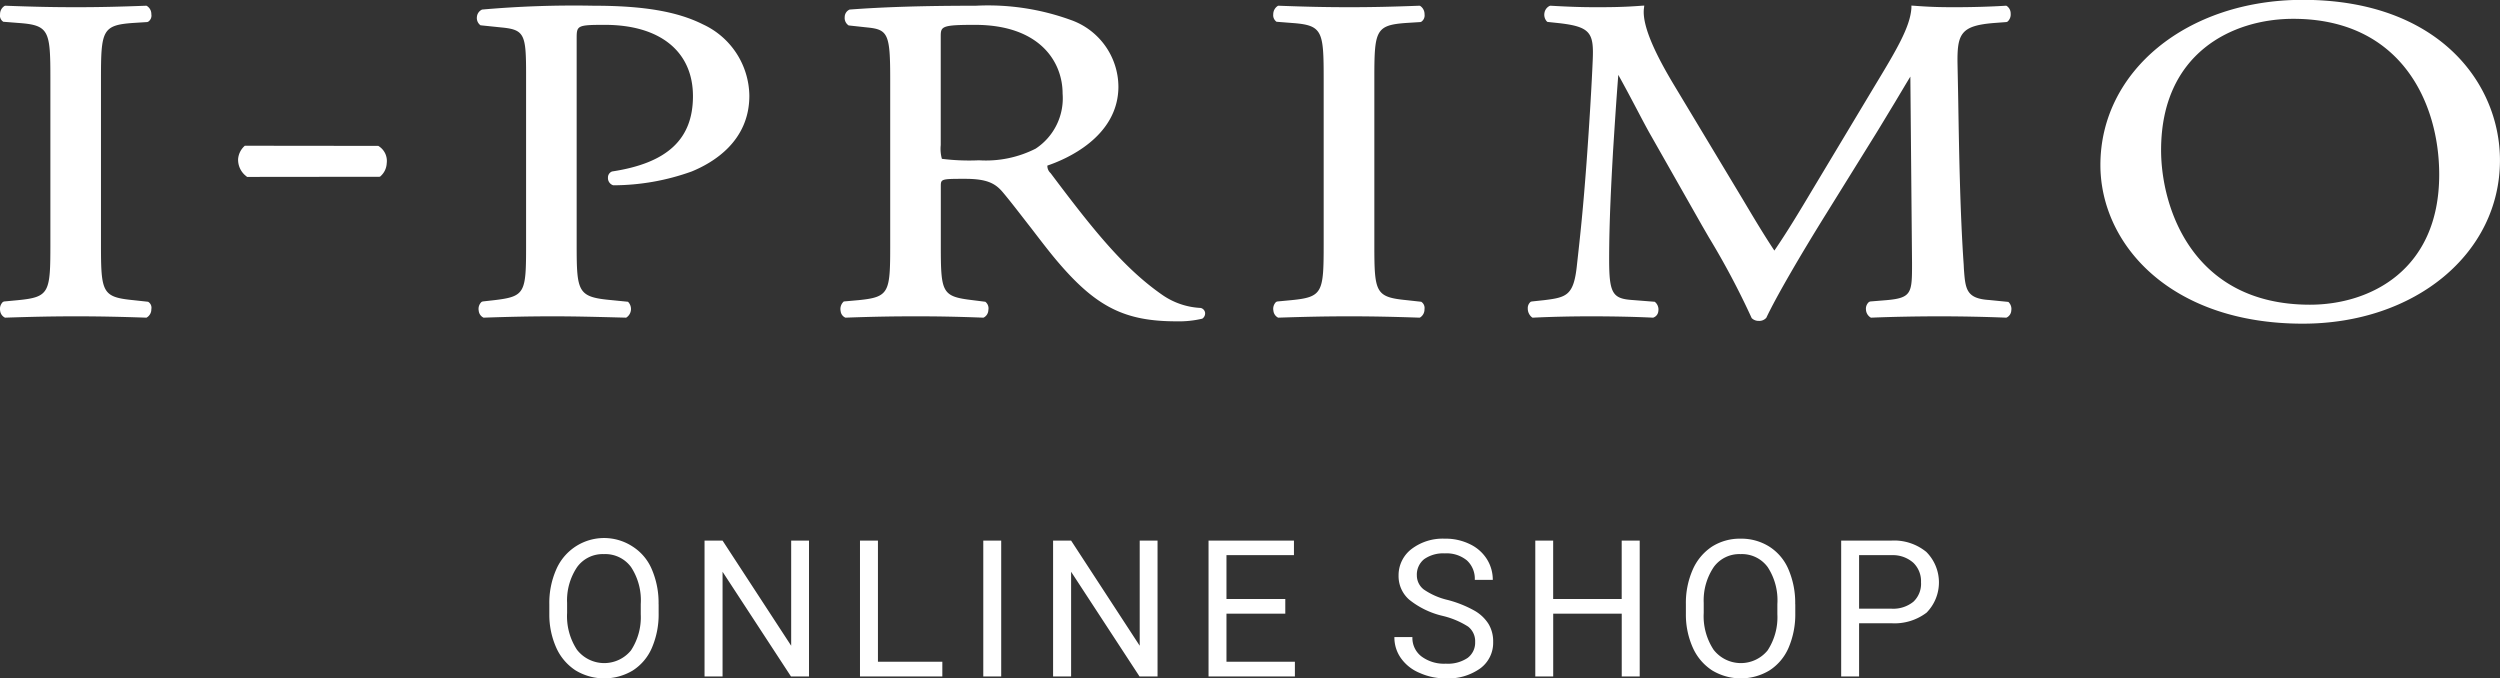 <svg id="footer_logo" xmlns="http://www.w3.org/2000/svg" width="170" height="46.12" viewBox="0 0 170 46.12">
  <rect x="0" y="0" width="170" height="46.12" fill="#333333" stroke="none"/>
  <defs>
    <style>
      .cls-1 {
        fill: #fff;
        fill-rule: evenodd;
      }
    </style>
  </defs>
  <path id="ONLINE_SHOP" data-name="ONLINE SHOP" class="cls-1" d="M204.783,5452.09a5.743,5.743,0,0,0-.457-2.37,3.392,3.392,0,0,0-1.3-1.55,3.544,3.544,0,0,0-5.209,1.57,5.631,5.631,0,0,0-.463,2.35v0.67a5.488,5.488,0,0,0,.479,2.3,3.571,3.571,0,0,0,1.311,1.53,3.775,3.775,0,0,0,3.891,0,3.437,3.437,0,0,0,1.295-1.54,5.743,5.743,0,0,0,.457-2.37v-0.59Zm-1.212.68a4.1,4.1,0,0,1-.667,2.46,2.347,2.347,0,0,1-3.672-.05,4.15,4.15,0,0,1-.669-2.5V5452a4.043,4.043,0,0,1,.682-2.44,2.144,2.144,0,0,1,1.818-.88,2.17,2.17,0,0,1,1.848.88,4.114,4.114,0,0,1,.66,2.52v0.69Zm11.443-5.01H213.8v7.15l-4.666-7.15h-1.225V5457h1.225v-7.12l4.653,7.12h1.225v-9.24Zm4.69,0h-1.225V5457h5.6v-1H219.7v-8.24Zm8.378,0h-1.219V5457h1.219v-9.24Zm10.631,0H237.5v7.15l-4.665-7.15H231.61V5457h1.225v-7.12l4.653,7.12h1.225v-9.24Zm8.688,3.97H243.4v-2.98h4.589v-0.99h-5.808V5457h5.872v-1H243.4v-3.27H247.4v-1Zm12.433,1.88a1.262,1.262,0,0,1,.476,1.05,1.292,1.292,0,0,1-.514,1.08,2.413,2.413,0,0,1-1.479.39,2.572,2.572,0,0,1-1.654-.49,1.58,1.58,0,0,1-.619-1.32h-1.225a2.42,2.42,0,0,0,.448,1.44,2.913,2.913,0,0,0,1.272,1,4.247,4.247,0,0,0,1.778.37,3.74,3.74,0,0,0,2.342-.68,2.158,2.158,0,0,0,.876-1.8,2.293,2.293,0,0,0-.314-1.22,2.708,2.708,0,0,0-.965-0.91,7.732,7.732,0,0,0-1.8-.72,4.792,4.792,0,0,1-1.631-.71,1.206,1.206,0,0,1-.479-0.96,1.347,1.347,0,0,1,.5-1.11,2.251,2.251,0,0,1,1.406-.39,2.173,2.173,0,0,1,1.5.48,1.687,1.687,0,0,1,.533,1.32h1.225a2.637,2.637,0,0,0-.409-1.42,2.751,2.751,0,0,0-1.156-1.01,3.726,3.726,0,0,0-1.7-.37,3.5,3.5,0,0,0-2.269.71,2.246,2.246,0,0,0-.873,1.81,2.121,2.121,0,0,0,.714,1.62,5.7,5.7,0,0,0,2.282,1.11A5.651,5.651,0,0,1,259.834,5453.61Zm11.666-5.85h-1.225v3.97h-4.66v-3.97H264.4V5457h1.218v-4.27h4.66V5457H271.5v-9.24Zm10.574,4.33a5.759,5.759,0,0,0-.457-2.37,3.4,3.4,0,0,0-1.305-1.55,3.565,3.565,0,0,0-1.958-.54,3.529,3.529,0,0,0-1.939.54,3.6,3.6,0,0,0-1.311,1.57,5.616,5.616,0,0,0-.464,2.35v0.67a5.488,5.488,0,0,0,.48,2.3,3.576,3.576,0,0,0,1.31,1.53,3.776,3.776,0,0,0,3.892,0,3.449,3.449,0,0,0,1.3-1.54,5.759,5.759,0,0,0,.457-2.37v-0.59Zm-1.213.68a4.107,4.107,0,0,1-.666,2.46,2.347,2.347,0,0,1-3.672-.05,4.143,4.143,0,0,1-.67-2.5V5452a4.049,4.049,0,0,1,.682-2.44,2.146,2.146,0,0,1,1.819-.88,2.168,2.168,0,0,1,1.847.88,4.114,4.114,0,0,1,.66,2.52v0.69Zm7.737,0.61a3.6,3.6,0,0,0,2.409-.72,2.932,2.932,0,0,0-.019-4.13,3.456,3.456,0,0,0-2.378-.77H285.2V5457h1.218v-3.62H288.6Zm-2.178-4.63h2.26a2.091,2.091,0,0,1,1.428.52,1.737,1.737,0,0,1,.521,1.32,1.672,1.672,0,0,1-.521,1.33,2.177,2.177,0,0,1-1.5.47h-2.19v-3.64Z" transform="translate(-160 -5411)"/>
  <path id="logo" class="cls-1" d="M169.956,5432.6h-0.033c-1.8-.06-3.159-0.09-4.736-0.09-1.651,0-2.962.03-4.805,0.09h-0.035l-0.03-.01a0.6,0.6,0,0,1-.308-0.46,0.654,0.654,0,0,1,.191-0.6l0.081-.03,0.957-.09c2.131-.21,2.188-0.52,2.188-3.83v-11.17c0-3.33-.067-3.7-2.188-3.85l-1.013-.08a0.5,0.5,0,0,1-.221-0.51,0.651,0.651,0,0,1,.313-0.57l0.03-.01h0.035c1.864,0.07,3.183.1,4.805,0.1,1.557,0,2.867-.03,4.736-0.1h0.033l0.025,0.01a0.643,0.643,0,0,1,.31.57,0.492,0.492,0,0,1-.221.51l-0.059.02-0.952.06c-2.122.15-2.193,0.52-2.193,3.85v11.17c0,3.31.068,3.62,2.193,3.83l1.011,0.11a0.469,0.469,0,0,1,.221.5,0.642,0.642,0,0,1-.31.57l-0.025.01h0Zm6.843-9.57-0.044-.04a1.408,1.408,0,0,1-.564-1.17,1.339,1.339,0,0,1,.414-0.87l0.042-.04,9.075,0.01a1.19,1.19,0,0,1,.574,1.19,1.247,1.247,0,0,1-.417.87l-0.044.04-9.036.01h0Zm16.084,9.57-0.023-.01a0.581,0.581,0,0,1-.307-0.46,0.652,0.652,0,0,1,.193-0.6l0.074-.03,0.8-.09c2.106-.25,2.154-0.5,2.154-3.77v-11.57c0-2.7-.094-3.05-1.648-3.2l-1.452-.15a0.616,0.616,0,0,1-.243-0.58,0.6,0.6,0,0,1,.351-0.49,71.008,71.008,0,0,1,7.617-.26c3.39,0,5.677.4,7.407,1.27a5.42,5.42,0,0,1,3.15,4.85c0,3.1-2.458,4.55-3.919,5.15a15.831,15.831,0,0,1-5.338.94,0.512,0.512,0,0,1-.357-0.52,0.431,0.431,0,0,1,.279-0.42c3.762-.57,5.5-2.2,5.5-5.12,0-3.04-2.239-4.85-5.992-4.85-1.916,0-1.916.05-1.916,0.97v13.98c0,3.25.073,3.56,2.39,3.77l1.1,0.11a0.694,0.694,0,0,1-.106,1.07l-0.022.01H202.54c-2.286-.06-3.48-0.09-4.971-0.09-1.514,0-2.874.03-4.651,0.09h-0.035Zm47.1,0.25c-3.478,0-5.427-.97-8.023-4.01-0.5-.58-1.139-1.41-1.812-2.29-0.667-.85-1.339-1.74-1.935-2.45-0.515-.62-1.069-0.94-2.594-0.94-1.644,0-1.644.01-1.644,0.53v3.95c0,3.27.058,3.52,2.156,3.77l0.871,0.11a0.565,0.565,0,0,1,.206.56,0.587,0.587,0,0,1-.309.51l-0.035.01h-0.03c-1.843-.07-3.114-0.09-4.537-0.09-1.51,0-2.854.02-4.772,0.09h-0.03l-0.03-.01a0.536,0.536,0,0,1-.3-0.43,0.682,0.682,0,0,1,.172-0.62l0.039-.04,1.008-.09c2.1-.21,2.15-0.52,2.15-3.77v-11.26c0-3.04-.142-3.37-1.534-3.51l-1.291-.14a0.606,0.606,0,0,1-.269-0.57,0.557,0.557,0,0,1,.333-0.51c2.393-.18,5.1-0.26,8.579-0.26a16.466,16.466,0,0,1,6.439.96,4.838,4.838,0,0,1,3.261,4.53c0,3.47-3.645,4.98-4.831,5.38a0.655,0.655,0,0,0,.218.51c2.889,3.85,5,6.49,7.637,8.31a4.979,4.979,0,0,0,2.57.86,0.393,0.393,0,0,1,.3.32,0.43,0.43,0,0,1-.192.41,6.865,6.865,0,0,1-1.768.18h0ZM226.3,5412.69c-2.33,0-2.33.11-2.33,0.84v7.34a2.5,2.5,0,0,0,.079.93,14.885,14.885,0,0,0,2.521.1,7.483,7.483,0,0,0,3.851-.79,4.1,4.1,0,0,0,1.836-3.75c0-2.16-1.557-4.67-5.957-4.67h0Zm30.227,19.91H256.5c-1.806-.06-3.155-0.09-4.733-0.09-1.651,0-2.964.03-4.813,0.09h-0.03l-0.032-.01a0.591,0.591,0,0,1-.3-0.46,0.649,0.649,0,0,1,.185-0.6l0.084-.03,0.957-.09c2.131-.21,2.192-0.52,2.192-3.83v-11.17c0-3.33-.066-3.7-2.188-3.85l-1.018-.08a0.546,0.546,0,0,1-.223-0.51,0.674,0.674,0,0,1,.311-0.57l0.032-.01h0.03c1.875,0.07,3.189.1,4.813,0.1,1.559,0,2.861-.03,4.733-0.1h0.03l0.039,0.01a0.666,0.666,0,0,1,.3.57,0.52,0.52,0,0,1-.222.51l-0.058.02-0.956.06c-2.115.15-2.178,0.52-2.178,3.85v11.17c0,3.31.058,3.62,2.188,3.83l1,0.11a0.5,0.5,0,0,1,.222.5,0.641,0.641,0,0,1-.3.57l-0.039.01h0Zm23.052,0.22a0.659,0.659,0,0,1-.465-0.19,53.424,53.424,0,0,0-2.917-5.5l-0.457-.79-3.434-6.05c-0.346-.6-0.681-1.25-1.025-1.9-0.4-.76-0.819-1.55-1.237-2.3-0.142,1.81-.25,3.52-0.357,5.19-0.117,2.08-.265,4.78-0.265,7.36,0,2.29.221,2.67,1.573,2.76l1.527,0.12a0.667,0.667,0,0,1,.245.63,0.505,0.505,0,0,1-.324.44l-0.026.01h-0.035c-1.256-.06-2.722-0.09-4.229-0.09-1.256,0-2.641.03-3.886,0.09h-0.055l-0.036-.02a0.753,0.753,0,0,1-.287-0.61,0.546,0.546,0,0,1,.2-0.45l0.072-.02,0.846-.09c1.549-.19,2.018-0.33,2.229-2.43,0.233-2.07.418-3.82,0.647-6.9,0.207-2.83.359-5.46,0.422-6.99,0.079-1.86-.128-2.29-2.417-2.53l-0.663-.07-0.047-.04a0.683,0.683,0,0,1-.154-0.58,0.64,0.64,0,0,1,.355-0.47l0.037-.01h0.035c1.206,0.07,2.111.1,3.012,0.1s1.9,0,3.159-.1l0.188-.01-0.022.19c-0.164,1.29,1.038,3.52,1.966,5.08l4.727,7.86c0.733,1.23,1.42,2.39,2.176,3.53,0.878-1.28,1.724-2.69,2.541-4.06l4.278-7.13c1.456-2.41,2.421-4.01,2.5-5.31l0-.16,0.163,0.01c1.289,0.1,2.085.1,2.859,0.1,1.006,0,2.272-.03,3.385-0.1h0.043l0.04,0.02a0.618,0.618,0,0,1,.26.52,0.654,0.654,0,0,1-.212.54l-0.075.03-0.8.06c-2.322.18-2.562,0.73-2.527,2.82,0.014,0.72.033,1.58,0.049,2.52,0.055,3.38.126,7.59,0.371,11.11l0.011,0.24c0.1,1.4.147,2.05,1.719,2.15l1.306,0.13a0.647,0.647,0,0,1,.2.58,0.562,0.562,0,0,1-.31.48l-0.03.01h-0.043c-1.516-.06-3.088-0.09-4.5-0.09-1.43,0-3.15.03-4.611,0.09h-0.049l-0.039-.02a0.664,0.664,0,0,1-.3-0.52,0.6,0.6,0,0,1,.211-0.53l0.081-.03,1.109-.09c1.731-.15,1.731-0.51,1.731-2.52l-0.114-12.68c-0.24.39-.636,1.06-1.049,1.75-0.444.73-.9,1.49-1.225,2.02l-3.408,5.49c-1.851,2.97-3.47,5.77-4.113,7.14a0.638,0.638,0,0,1-.526.21h0Zm37.011,0.19c-9.035,0-13.763-5.43-13.763-10.79,0-6.4,5.915-11.23,13.763-11.23,9.219,0,13.407,5.66,13.407,10.91,0,6.33-5.764,11.11-13.407,11.11h0Zm-0.652-20.73c-4.145,0-8.984,2.34-8.984,8.93,0,3.9,2.131,10.51,10.123,10.51,4.055,0,8.789-2.32,8.789-8.85,0-4.88-2.6-10.59-9.928-10.59h0Z" transform="translate(-160 -5411)"/>
</svg>

